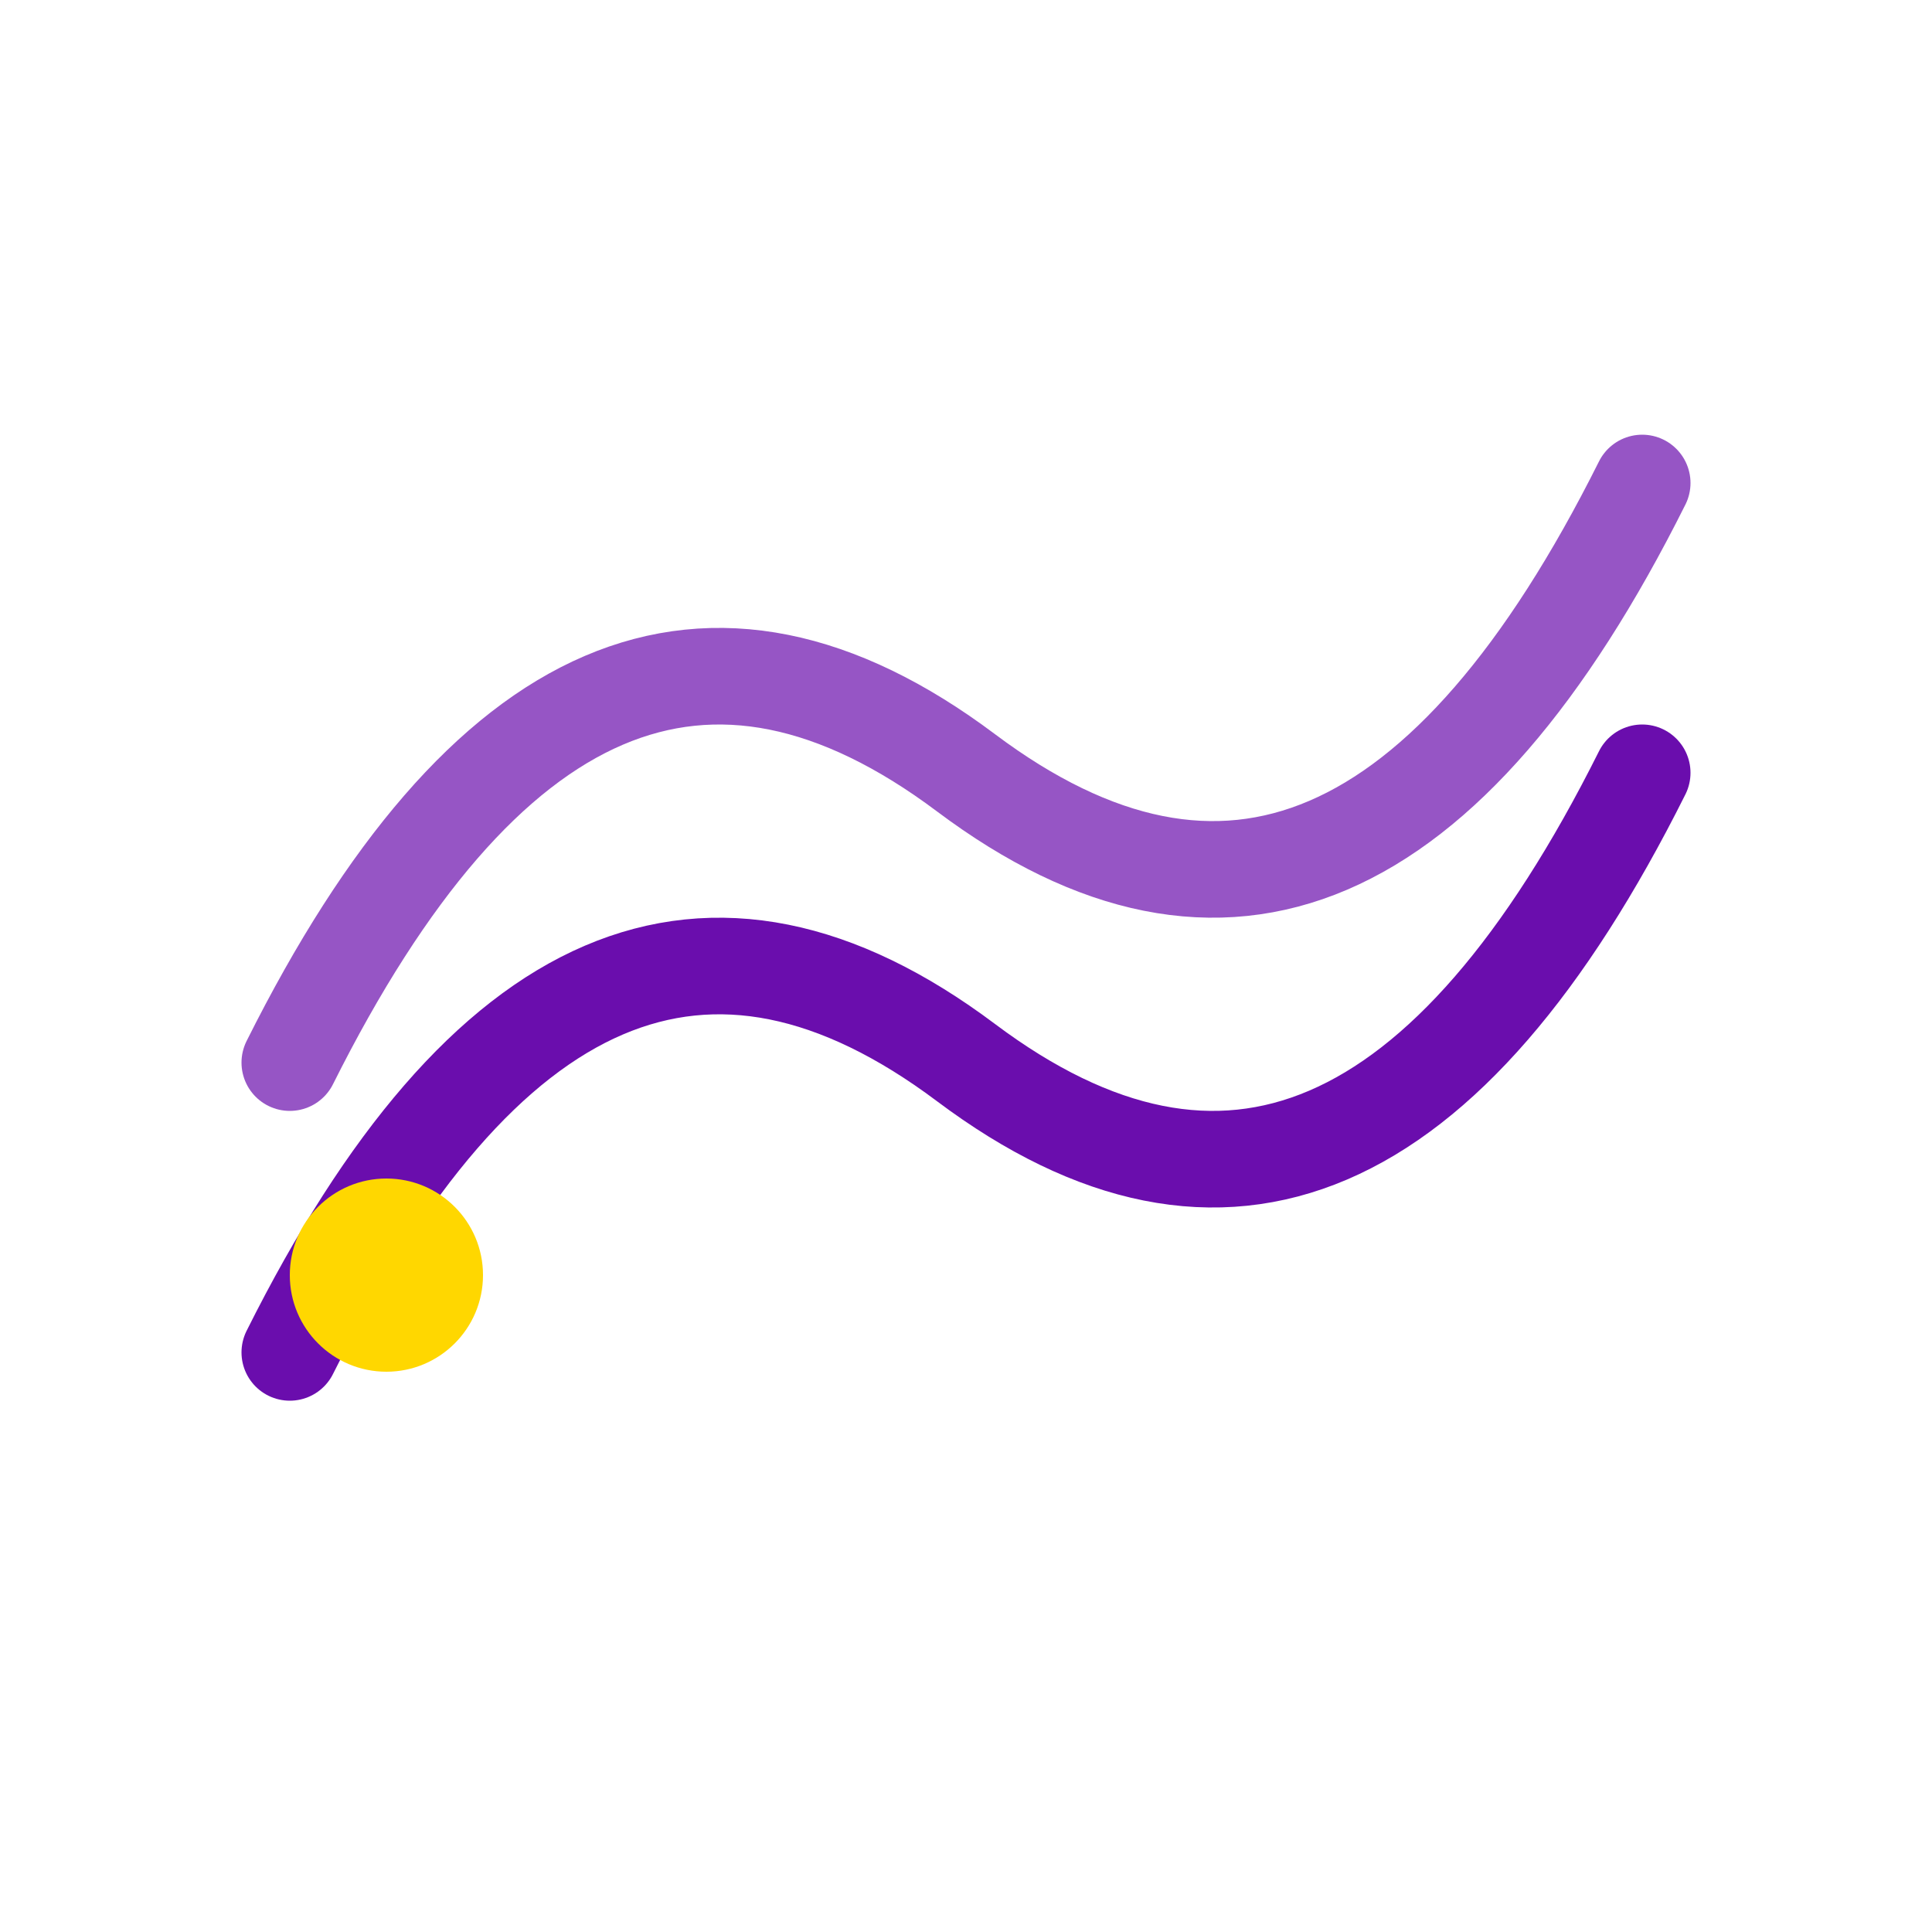 <svg width="60" height="60" viewBox="0 0 100 100" xmlns="http://www.w3.org/2000/svg" fill="none" stroke="#6A0DAD" stroke-width="5">
  <!-- Wavy path -->
  <path d="M15 70 Q30 40, 50 55 T85 40" stroke-linecap="round" stroke-linejoin="round"/>
  <path d="M15 55 Q30 25, 50 40 T85 25" stroke-linecap="round" stroke-linejoin="round" opacity="0.7"/>
  <!-- Optional: Small circle moving along the path -->
  <circle cx="20" cy="66" r="5" fill="#FFD700" stroke="none"/>
</svg>